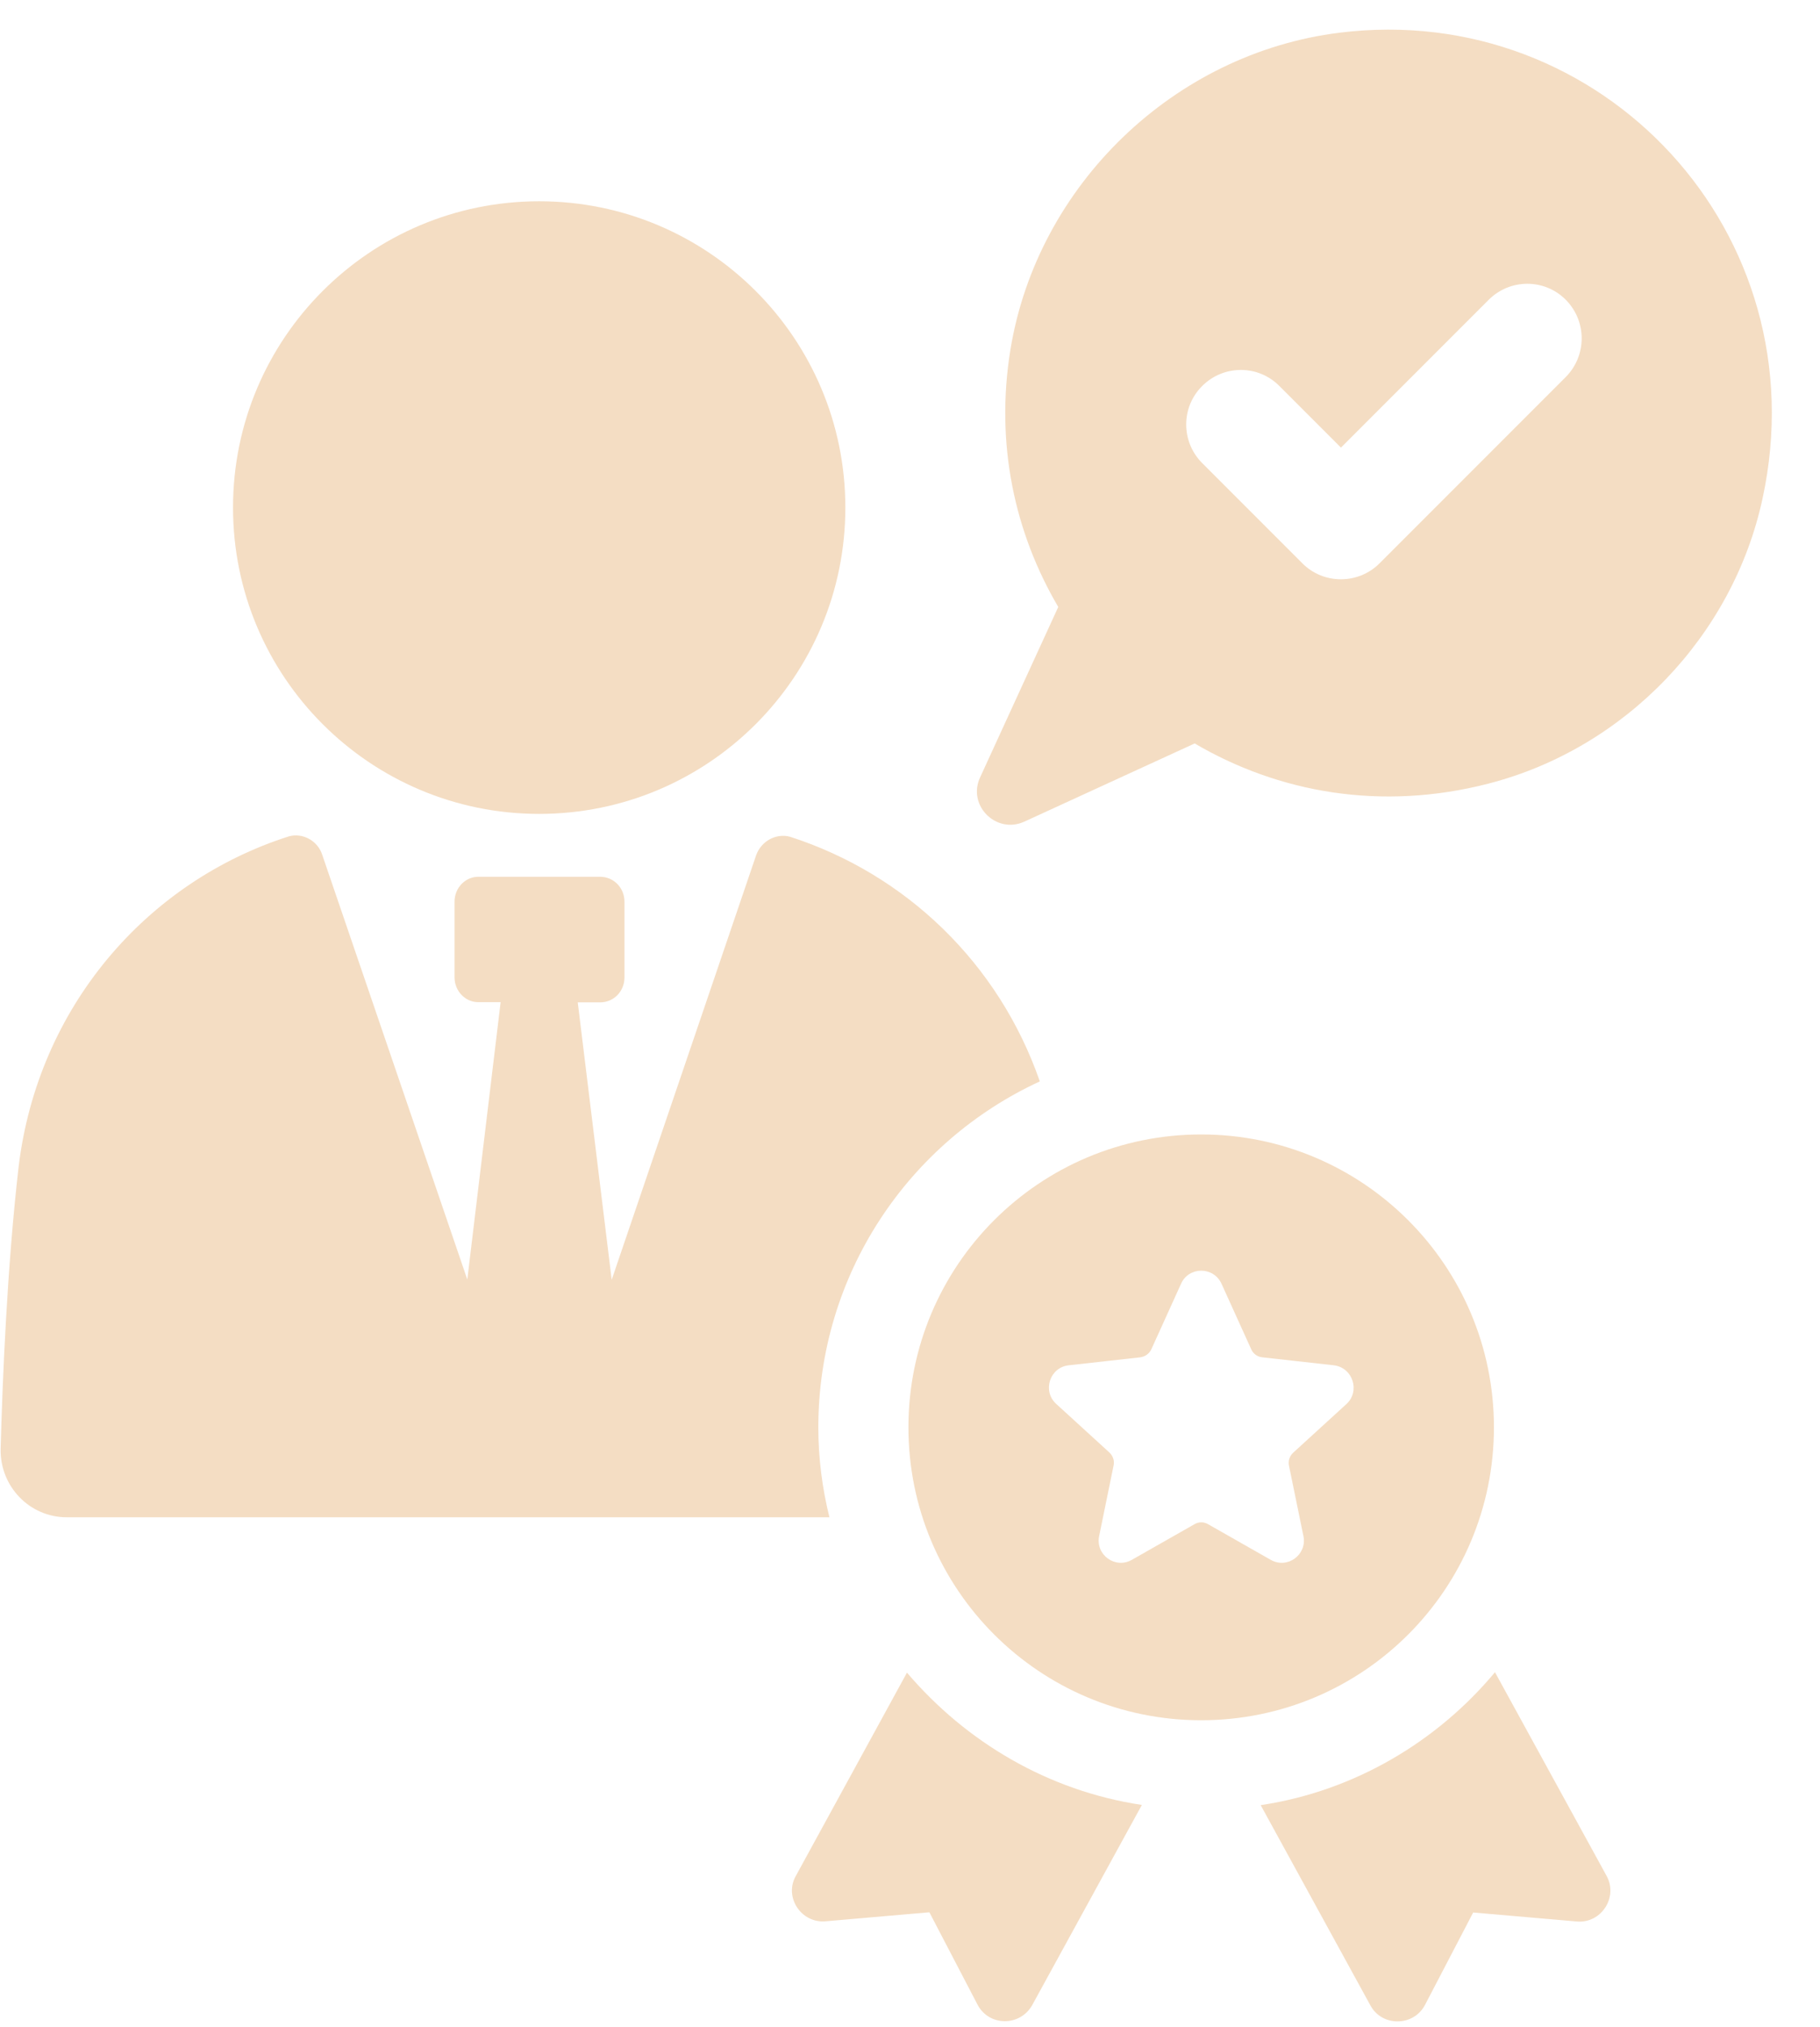 <?xml version="1.0" encoding="UTF-8" standalone="no"?><svg xmlns="http://www.w3.org/2000/svg" xmlns:xlink="http://www.w3.org/1999/xlink" fill="#f4ddc3" height="966.7" preserveAspectRatio="xMidYMid meet" version="1" viewBox="77.1 10.9 868.5 966.7" width="868.5" zoomAndPan="magnify"><g><g id="change1_2"><path d="M467.6,691.8c0-73.2,43.2-136.3,105.7-165.1c-19.6-56.4-64-98.9-119.2-116.7c-6.7-1.8-13.8,2.1-16.2,8.9L369,621.3 L352.8,489h10.7c6.4,0,11.6-5.2,11.6-11.9v-36.1c0-6.7-5.2-11.9-11.6-11.9h-58.2c-6.1,0-11.3,5.2-11.3,11.9V477 c0,6.7,5.2,11.9,11.3,11.9H316l-15.9,132.3l-69.2-202.5c-2.1-6.7-9.2-10.7-15.9-8.9c-68,21.7-119.8,81.5-129,157.5 c-5.5,47.8-7.7,101.4-8.6,134.8c-0.3,17.8,13.8,32.5,31.6,32.5h363.9C469.5,720.9,467.6,706.5,467.6,691.8z"/></g><g id="change1_5"><path d="M334.4,399.1c80.7,0,146.1-65.4,146.1-146.1c0-80.7-65.4-146.1-146.1-146.1S188.3,172.3,188.3,253 C188.3,333.7,253.7,399.1,334.4,399.1z"/></g><g id="change1_4"><path d="M456.9,905.6c-5.8,10.1,2.5,22.7,14.1,21.7l49.6-4.3l23,44.1c5.5,10.4,20.2,10.4,26,0.3l52.4-95.6 c-44.7-6.7-83.9-30-112.1-63.1L456.9,905.6z"/></g><g id="change1_1"><path d="M790.5,808.5c-27.6,33.1-67.1,56.7-111.8,63.4l52.4,95.6c5.5,10.1,20.5,10.1,26-0.3l23-44.1l49.6,4.3 c11.6,0.9,19.6-11.6,14.1-21.7L790.5,808.5z"/></g><g><g id="change1_6"><path d="M790,691.7c0-77.1-62.5-139.7-139.7-139.7s-139.7,62.5-139.7,139.7s62.5,139.7,139.7,139.7S790,768.9,790,691.7z M719.6,680.6l-25.4,23.2c-1.7,1.6-2.5,3.9-2,6.2l6.9,33.6c1.8,8.9-7.7,15.8-15.6,11.3l-29.9-17c-2-1.2-4.5-1.2-6.5,0l-29.9,17 c-7.9,4.5-17.4-2.4-15.6-11.3l6.9-33.7c0.5-2.3-0.3-4.6-2-6.2l-25.4-23.2c-6.7-6.1-3.1-17.4,6-18.4l34.1-3.8 c2.3-0.3,4.3-1.7,5.3-3.8l14.2-31.3c3.7-8.3,15.5-8.3,19.3,0l14.2,31.3c0.9,2.1,3,3.6,5.3,3.8l34.1,3.8 C722.7,663.2,726.3,674.5,719.6,680.6z"/></g></g><g><g id="change1_3"><path d="M716.3,26.5c-78.9,9.8-144.1,72.6-157,151c-7.4,45.3,2.1,87.7,22.8,122.9l-37.3,81.3c-6.2,13.4,7.7,27.2,21.1,21.1 l81.3-37.3c39.7,23.3,88.7,32.5,140.4,19.1c65-16.8,116.5-70.4,130.6-136C945.6,121.9,841.4,10.9,716.3,26.5z M824.3,190.7 l-88.9,88.9c-5.1,5.1-11.8,7.6-18.4,7.6c-6.7,0-13.3-2.5-18.4-7.6l-47.8-47.8c-10.2-10.2-10.2-26.7,0-36.8 c10.2-10.2,26.7-10.2,36.8,0l29.4,29.4l70.5-70.5c10.2-10.2,26.7-10.2,36.8,0S834.4,180.5,824.3,190.7z"/></g></g></g></svg>